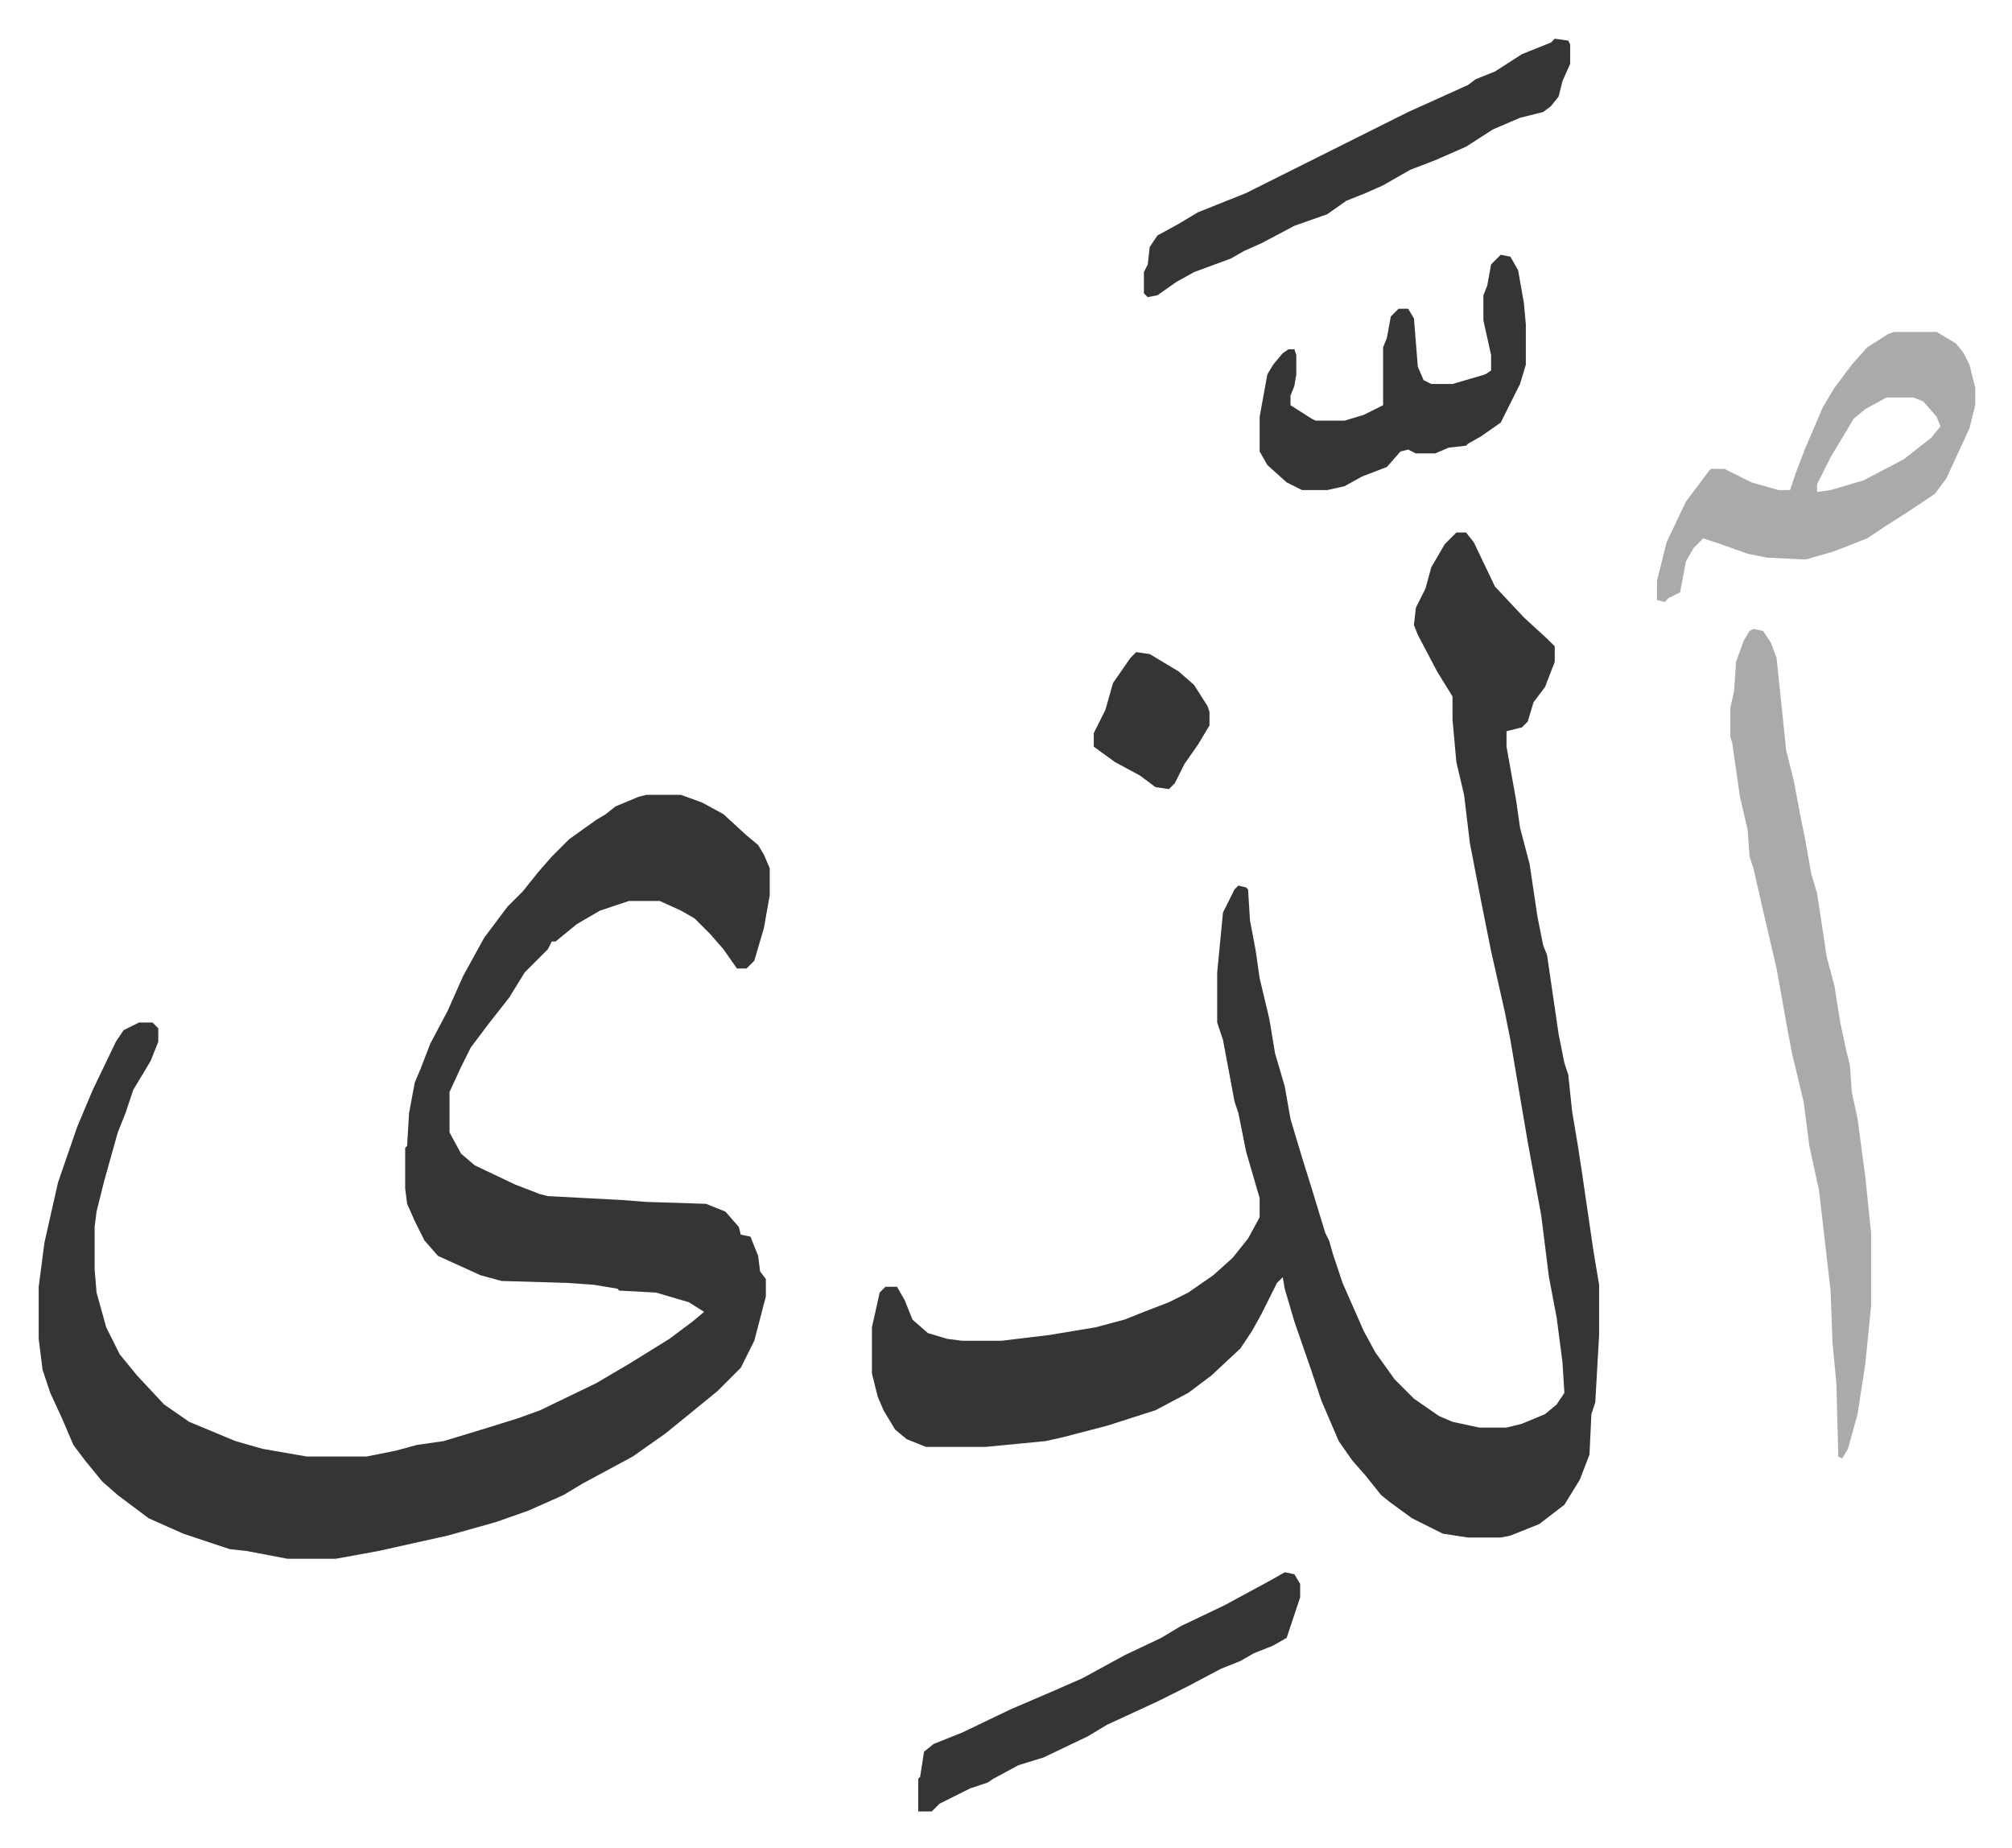<svg xmlns="http://www.w3.org/2000/svg" role="img" viewBox="-20.06 215.94 1043.12 958.12"><path fill="#353535" id="rule_normal" d="M315 628h18l11 4 11 6 12 11 6 5 3 5 3 7v14l-3 17-5 17-4 4h-5l-7-10-7-8-8-8-7-4-11-5h-16l-15 5-12 7-11 9h-2l-2 4-12 12-8 13-11 14-9 12-5 10-6 13v21l6 11 7 6 21 10 13 5 4 1 38 2 13 1 31 1 10 4 7 8 1 4 5 1 4 10 1 8 3 4v9l-6 23-7 14-12 12-11 9-16 13-17 12-26 14-10 6-18 8-17 6-25 7-36 8-22 4h-25l-21-4-9-1-24-8-18-8-16-12-8-7-9-11-6-8-6-14-6-13-4-12-2-16v-27l3-23 7-31 10-29 8-19 12-25 4-6 8-4h7l3 3v7l-4 10-9 15-4 12-4 10-7 25-4 16-1 8v22l1 12 5 18 7 14 9 11 14 15 13 9 24 10 14 4 23 4h31l15-3 11-3 14-2 23-7 16-5 11-4 29-14 17-10 21-13 12-9 6-5-8-5-17-5-19-1-1-1-12-2-14-1-34-1-11-3-11-5-11-5-7-8-5-10-4-9-1-8v-21l1-1 1-17 3-16 3-7 5-13 9-17 8-18 11-20 12-16 8-8 8-10 7-8 9-9 14-10 5-3 5-4 12-5zm420-136h5l4 5 11 23 15 16 12 11 4 4v8l-5 13-6 8-3 10-3 3-8 2v8l5 28 2 14 5 19 4 27 3 15 2 5 6 41 3 15 2 6 2 19 3 18 2 13 6 41 3 18v26l-2 35-2 6-1 21-5 13-8 13-13 10-15 6-5 1h-17l-13-2-16-8-11-8-5-4-8-10-7-8-7-10-9-21-5-15-9-26-5-17-1-6-3 3-8 16-5 9-6 9-15 14-12 9-17 9-25 8-23 6-9 2-31 3h-31l-10-4-6-5-6-10-3-7-3-12v-24l2-9 2-9 3-3h6l4 7 4 10 8 7 10 3 8 1h20l25-3 24-4 15-4 10-4 13-5 10-5 13-9 10-9 8-10 6-11v-10l-7-24-4-20-2-6-6-32-3-9v-26l3-31 6-12 2-2 4 1 1 1 1 16 3 16 2 14 5 21 3 18 5 17 3 17 6 20 5 16 7 23 2 4 2 7 5 15 11 25 6 11 10 14 10 10 13 9 7 3 14 3h14l8-2 12-5 6-5 4-6-1-16-3-23-4-21-4-32-7-38-9-53-3-15-7-31-5-25-6-31-3-25-4-17-2-22v-12l-8-13-10-19-2-5 1-9 5-10 3-11 7-12z"/><path fill="#aaa" id="rule_hamzat_wasl" d="M889 542l5 1 4 6 3 8 5 48 4 16 3 16 3 15 3 17 3 10 5 33 4 15 3 19 3 14 2 8 1 14 3 14 4 30 3 29v38l-3 30-4 26-5 18-3 5-2-1-1-38-2-21-1-27-6-52-5-23-3-23-6-25-3-16-5-28-7-30-5-22-2-6-1-14-4-17-4-28-1-3v-15l2-9 1-15 4-11 3-5zm73-154h22l10 6 4 5 3 6 3 12v9l-3 12-12 26-6 8-15 10-11 7-9 6-10 4-8 3-14 4-20-1-10-2-14-5-9-3-5 5-4 7-3 16-6 3-2 2-4-1v-10l5-20 10-21 12-16 1-1h7l14 7 14 4h6l3-9 5-13 9-21 6-10 9-12 8-9 11-7zm-4 34l-11 6-6 5-12 20-7 14v4l7-1 17-5 21-11 14-11 5-6-2-5-7-8-5-2z"/><path fill="#353535" id="rule_normal" d="M786 236l7 1 1 2v10l-4 9-2 8-4 5-4 3-12 3-14 6-14 9-16 7-13 5-14 8-9 4-10 4-10 7-17 6-17 9-9 4-7 4-19 7-9 5-10 7-5 1-2-2v-11l2-4 1-9 4-6 11-6 10-6 25-10 16-8 16-8 16-8 36-18 31-14 4-3 10-4 14-9 15-6zm-28 112l5 1 4 7 3 17 1 11v21l-3 10-5 10-5 10-10 7-7 4-1 1-9 1-7 3h-10l-4-2-4 1-7 8-13 5-9 5-9 2h-13l-8-4-10-9-4-7v-18l4-22 3-5 5-6 3-2h3l1 3v10l-1 6-2 5v5l11 7 2 1h15l10-3 10-5v-30l2-5 2-11 4-4h5l3 5 2 25 3 7 4 2h11l17-5 3-2v-8l-4-18v-13l2-5 2-11zm-112 683l5 1 3 5v7l-7 21-7 4-10 4-7 4-10 4-17 9-16 8-26 12-10 6-23 11-13 4-13 7-3 2-9 3-16 8-4 4h-7v-17l1-1 2-13 5-4 15-6 25-12 21-9 16-7 22-12 19-9 10-6 23-11 24-13zm-77-477l7 1 15 9 8 7 7 11 1 3v7l-6 10-7 10-5 10-3 3-7-1-8-6-13-7-11-8v-7l6-12 4-14 9-13z"/></svg>
